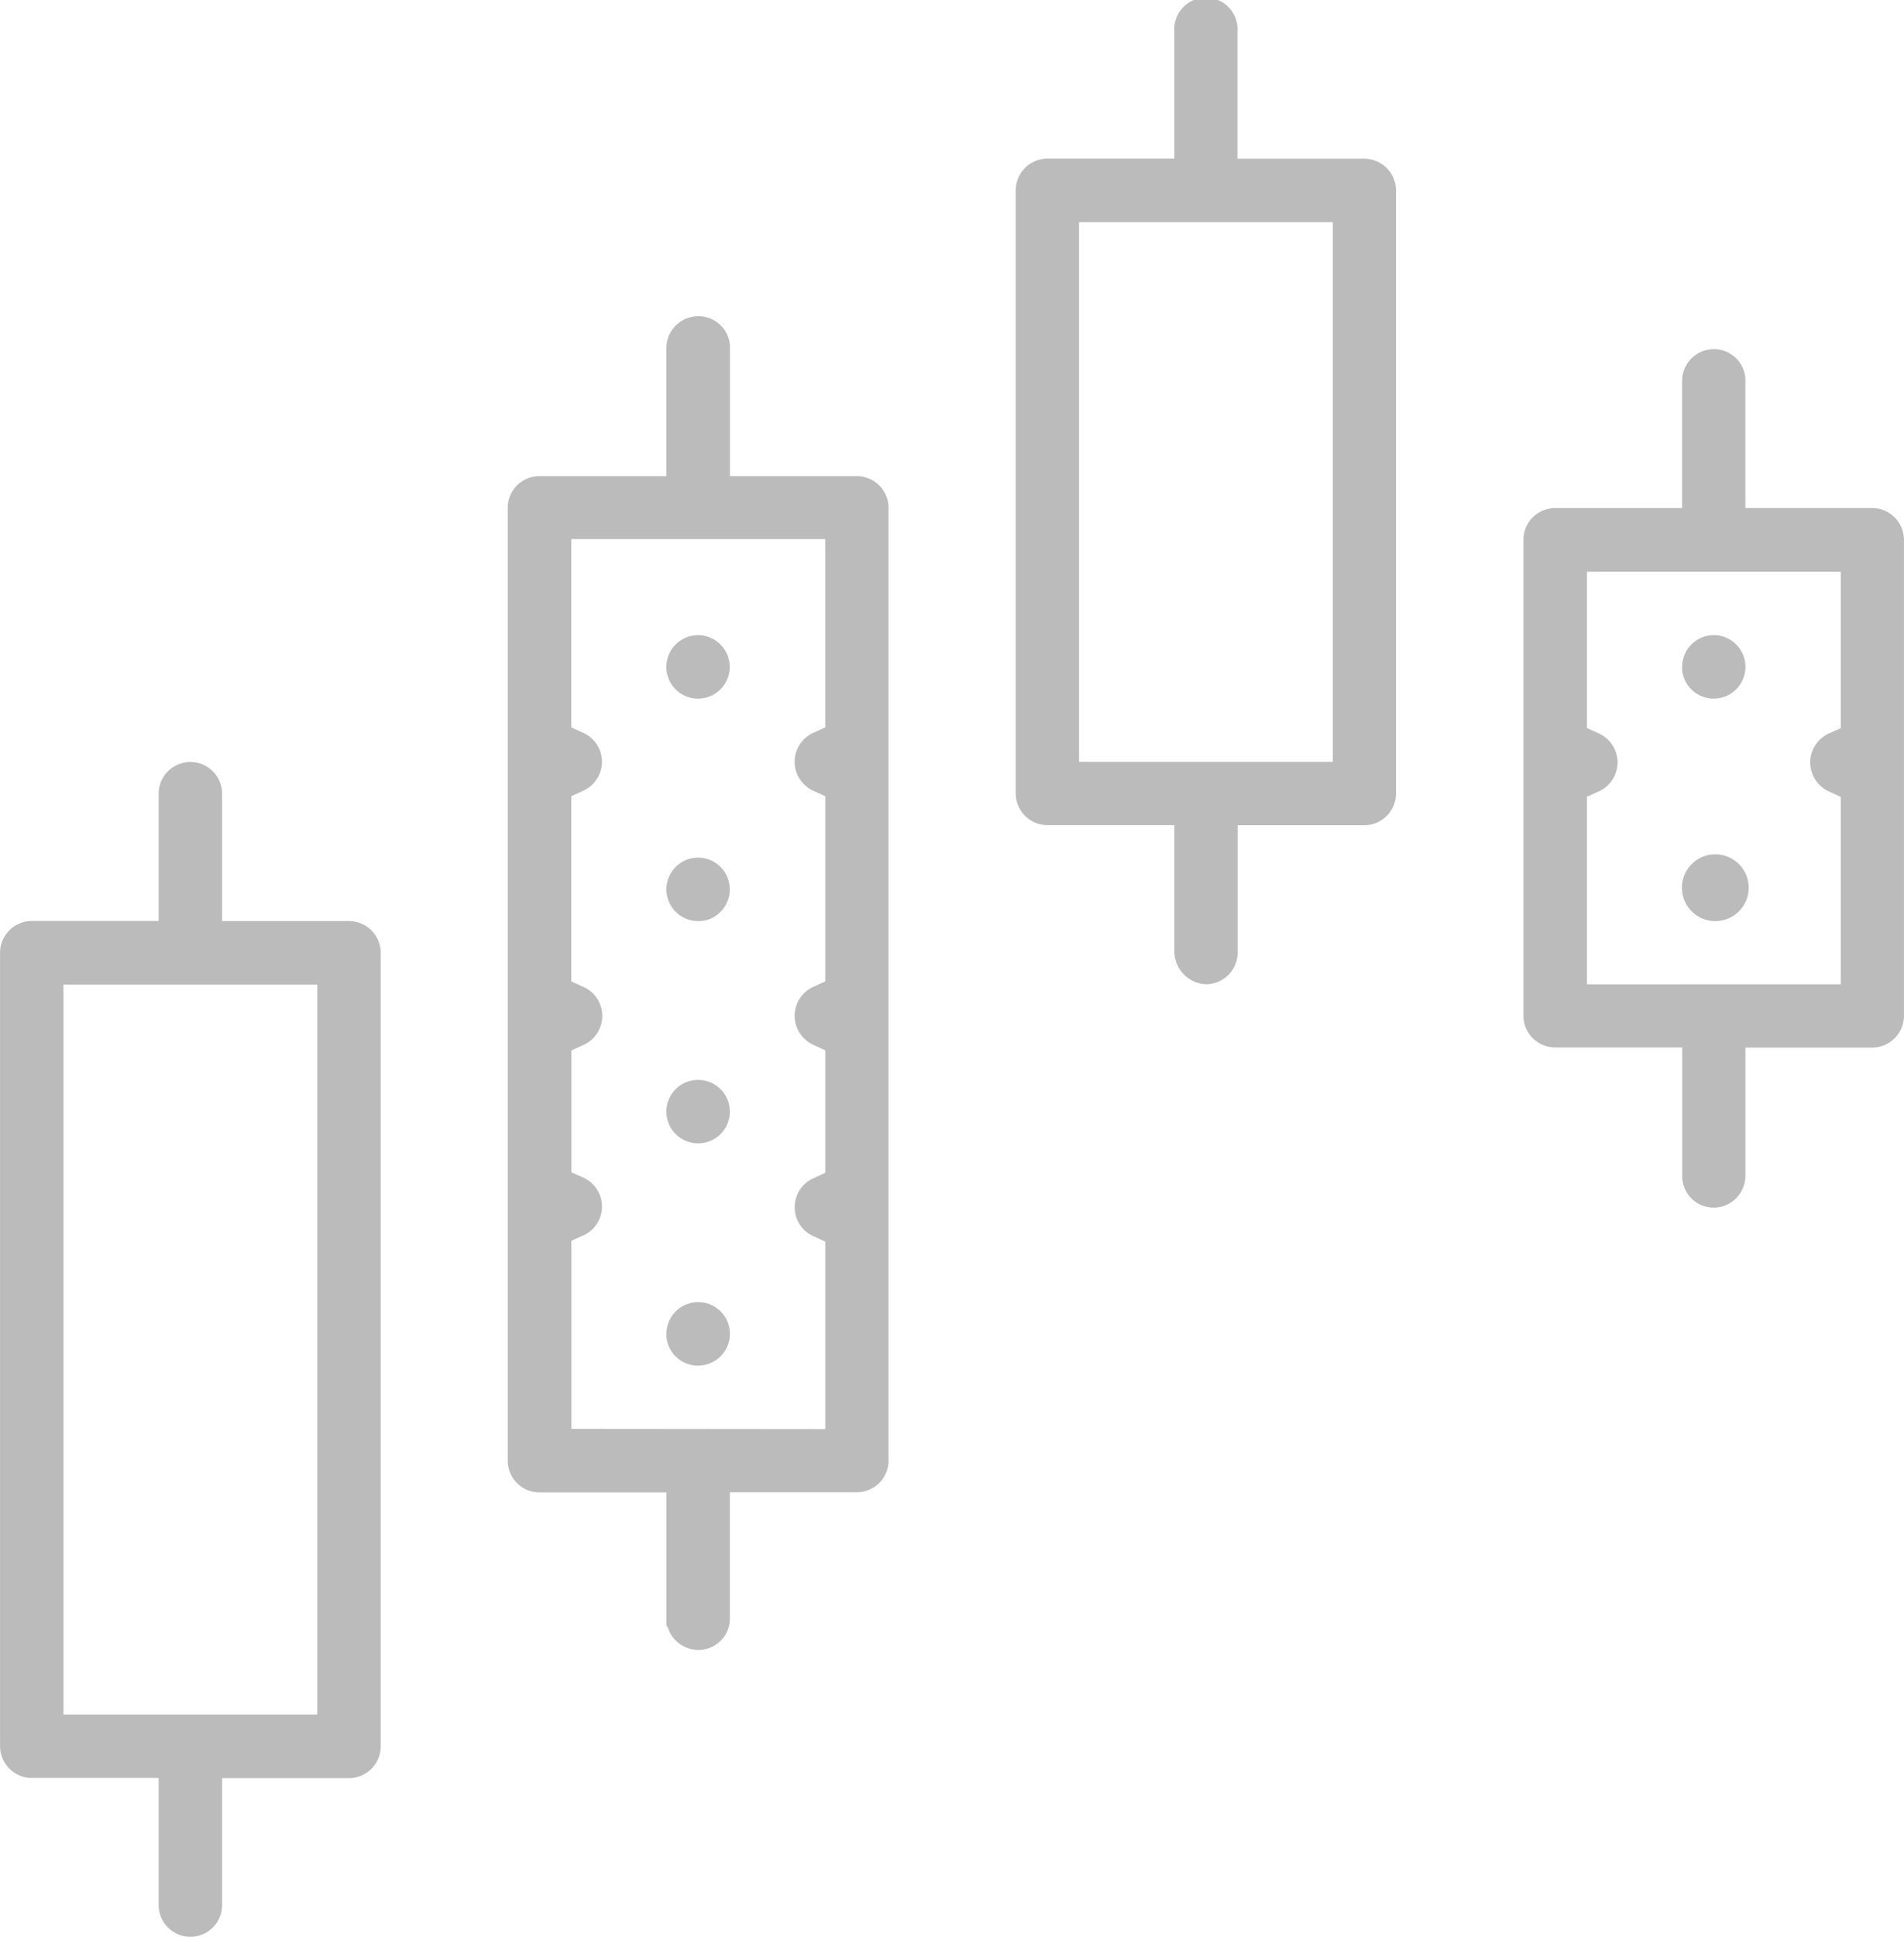 <svg xmlns="http://www.w3.org/2000/svg" width="39.244" height="39.899" viewBox="0 0 39.244 39.899"><g transform="translate(-488.022 -488.116)"><path d="M517.781,507.739v-2.622h2.61a.657.657,0,0,0,.655-.654V492.039a.658.658,0,0,0-.655-.654h-2.614v-2.615a.652.652,0,1,0-1.3,0v2.613h-2.615a.658.658,0,0,0-.655.655v12.423a.657.657,0,0,0,.656.654h2.615v2.618a.679.679,0,0,0,.663.659A.653.653,0,0,0,517.781,507.739Zm-3.269-3.929V492.693h5.232V503.81Z" transform="translate(-4.25)" fill="#bbb"/><path d="M505.2,516.186a.654.654,0,1,0-.654-.654A.655.655,0,0,0,505.2,516.186Z" transform="translate(-2.789 -4.516)" fill="#bbb"/><path d="M505.2,509.371a.653.653,0,1,0,0,1.307h0a.621.621,0,0,0,.461-.19.654.654,0,0,0-.462-1.117Z" transform="translate(-2.789 -3.587)" fill="#bbb"/><path d="M529.711,514.454l.017,0a.657.657,0,0,0,.644-.669v-2.628h2.614a.656.656,0,0,0,.654-.655v-9.808a.657.657,0,0,0-.653-.652h-2.616v-2.679a.65.65,0,0,0-.652-.594h0a.656.656,0,0,0-.652.657v2.617h-2.618a.654.654,0,0,0-.652.654V510.5a.655.655,0,0,0,.654.654h2.618v2.681A.652.652,0,0,0,529.711,514.454Zm-2.605-4.6v-3.864l.244-.111a.654.654,0,0,0,0-1.194l-.244-.111,0-3.221h5.233v3.223l-.246.11a.663.663,0,0,0-.178.118.655.655,0,0,0-.032.923.68.68,0,0,0,.214.155l.242.111v3.86Z" transform="translate(-6.375 -1.46)" fill="#bbb"/><path d="M530.383,510.678h.065a.688.688,0,1,0-.065,0Z" transform="translate(-7.039 -3.587)" fill="#bbb"/><path d="M530.387,503.856a.656.656,0,0,0-.655.654v.065a.655.655,0,0,0,.651.589h0a.654.654,0,1,0,0-1.308Z" transform="translate(-7.039 -2.656)" fill="#bbb"/><path d="M505.2,503.857a.654.654,0,0,0-.463,1.116.648.648,0,0,0,.462.191h0a.653.653,0,0,0,.653-.653A.655.655,0,0,0,505.2,503.857Z" transform="translate(-2.789 -2.656)" fill="#bbb"/><path d="M503.917,522.981a.663.663,0,0,0,.6.448l.056,0a.649.649,0,0,0,.618-.643v-2.606h2.618a.654.654,0,0,0,.652-.655V499.9a.656.656,0,0,0-.654-.653h-2.615v-2.677a.642.642,0,0,0-.21-.446.658.658,0,0,0-1.1.5v2.623h-2.617a.654.654,0,0,0-.653.653V519.53a.654.654,0,0,0,.652.653h2.62v2.741Zm-1.993-4.107V515l.246-.11a.654.654,0,0,0,0-1.192l-.246-.11v-2.51l.244-.11a.655.655,0,0,0,0-1.2l-.245-.11v-3.819l.245-.11a.654.654,0,0,0,.343-.829.643.643,0,0,0-.343-.364l-.245-.111,0-3.88h5.233v3.879l-.244.111a.655.655,0,0,0-.386.574.643.643,0,0,0,.174.467.684.684,0,0,0,.214.155l.243.111v3.814l-.244.111a.653.653,0,0,0-.386.574.645.645,0,0,0,.175.47.671.671,0,0,0,.214.155l.241.112V513.6l-.244.111a.655.655,0,0,0,0,1.195l.244.111v3.862Z" transform="translate(-2.125 -1.323)" fill="#bbb"/><path d="M495.869,527.278V510.931a.657.657,0,0,0-.655-.654H492.6v-2.622a.654.654,0,1,0-1.308,0v2.62h-2.615a.658.658,0,0,0-.654.656v16.347a.659.659,0,0,0,.656.653h2.613v2.617a.654.654,0,0,0,1.308,0v-2.614h2.615A.657.657,0,0,0,495.869,527.278Zm-1.308-.655H489.33V511.586h5.231Z" transform="translate(0 -3.187)" fill="#bbb"/><path d="M505.2,521.694h0a.654.654,0,1,0-.653-.654v.056a.654.654,0,0,0,.653.6Z" transform="translate(-2.789 -5.446)" fill="#bbb"/></g></svg>